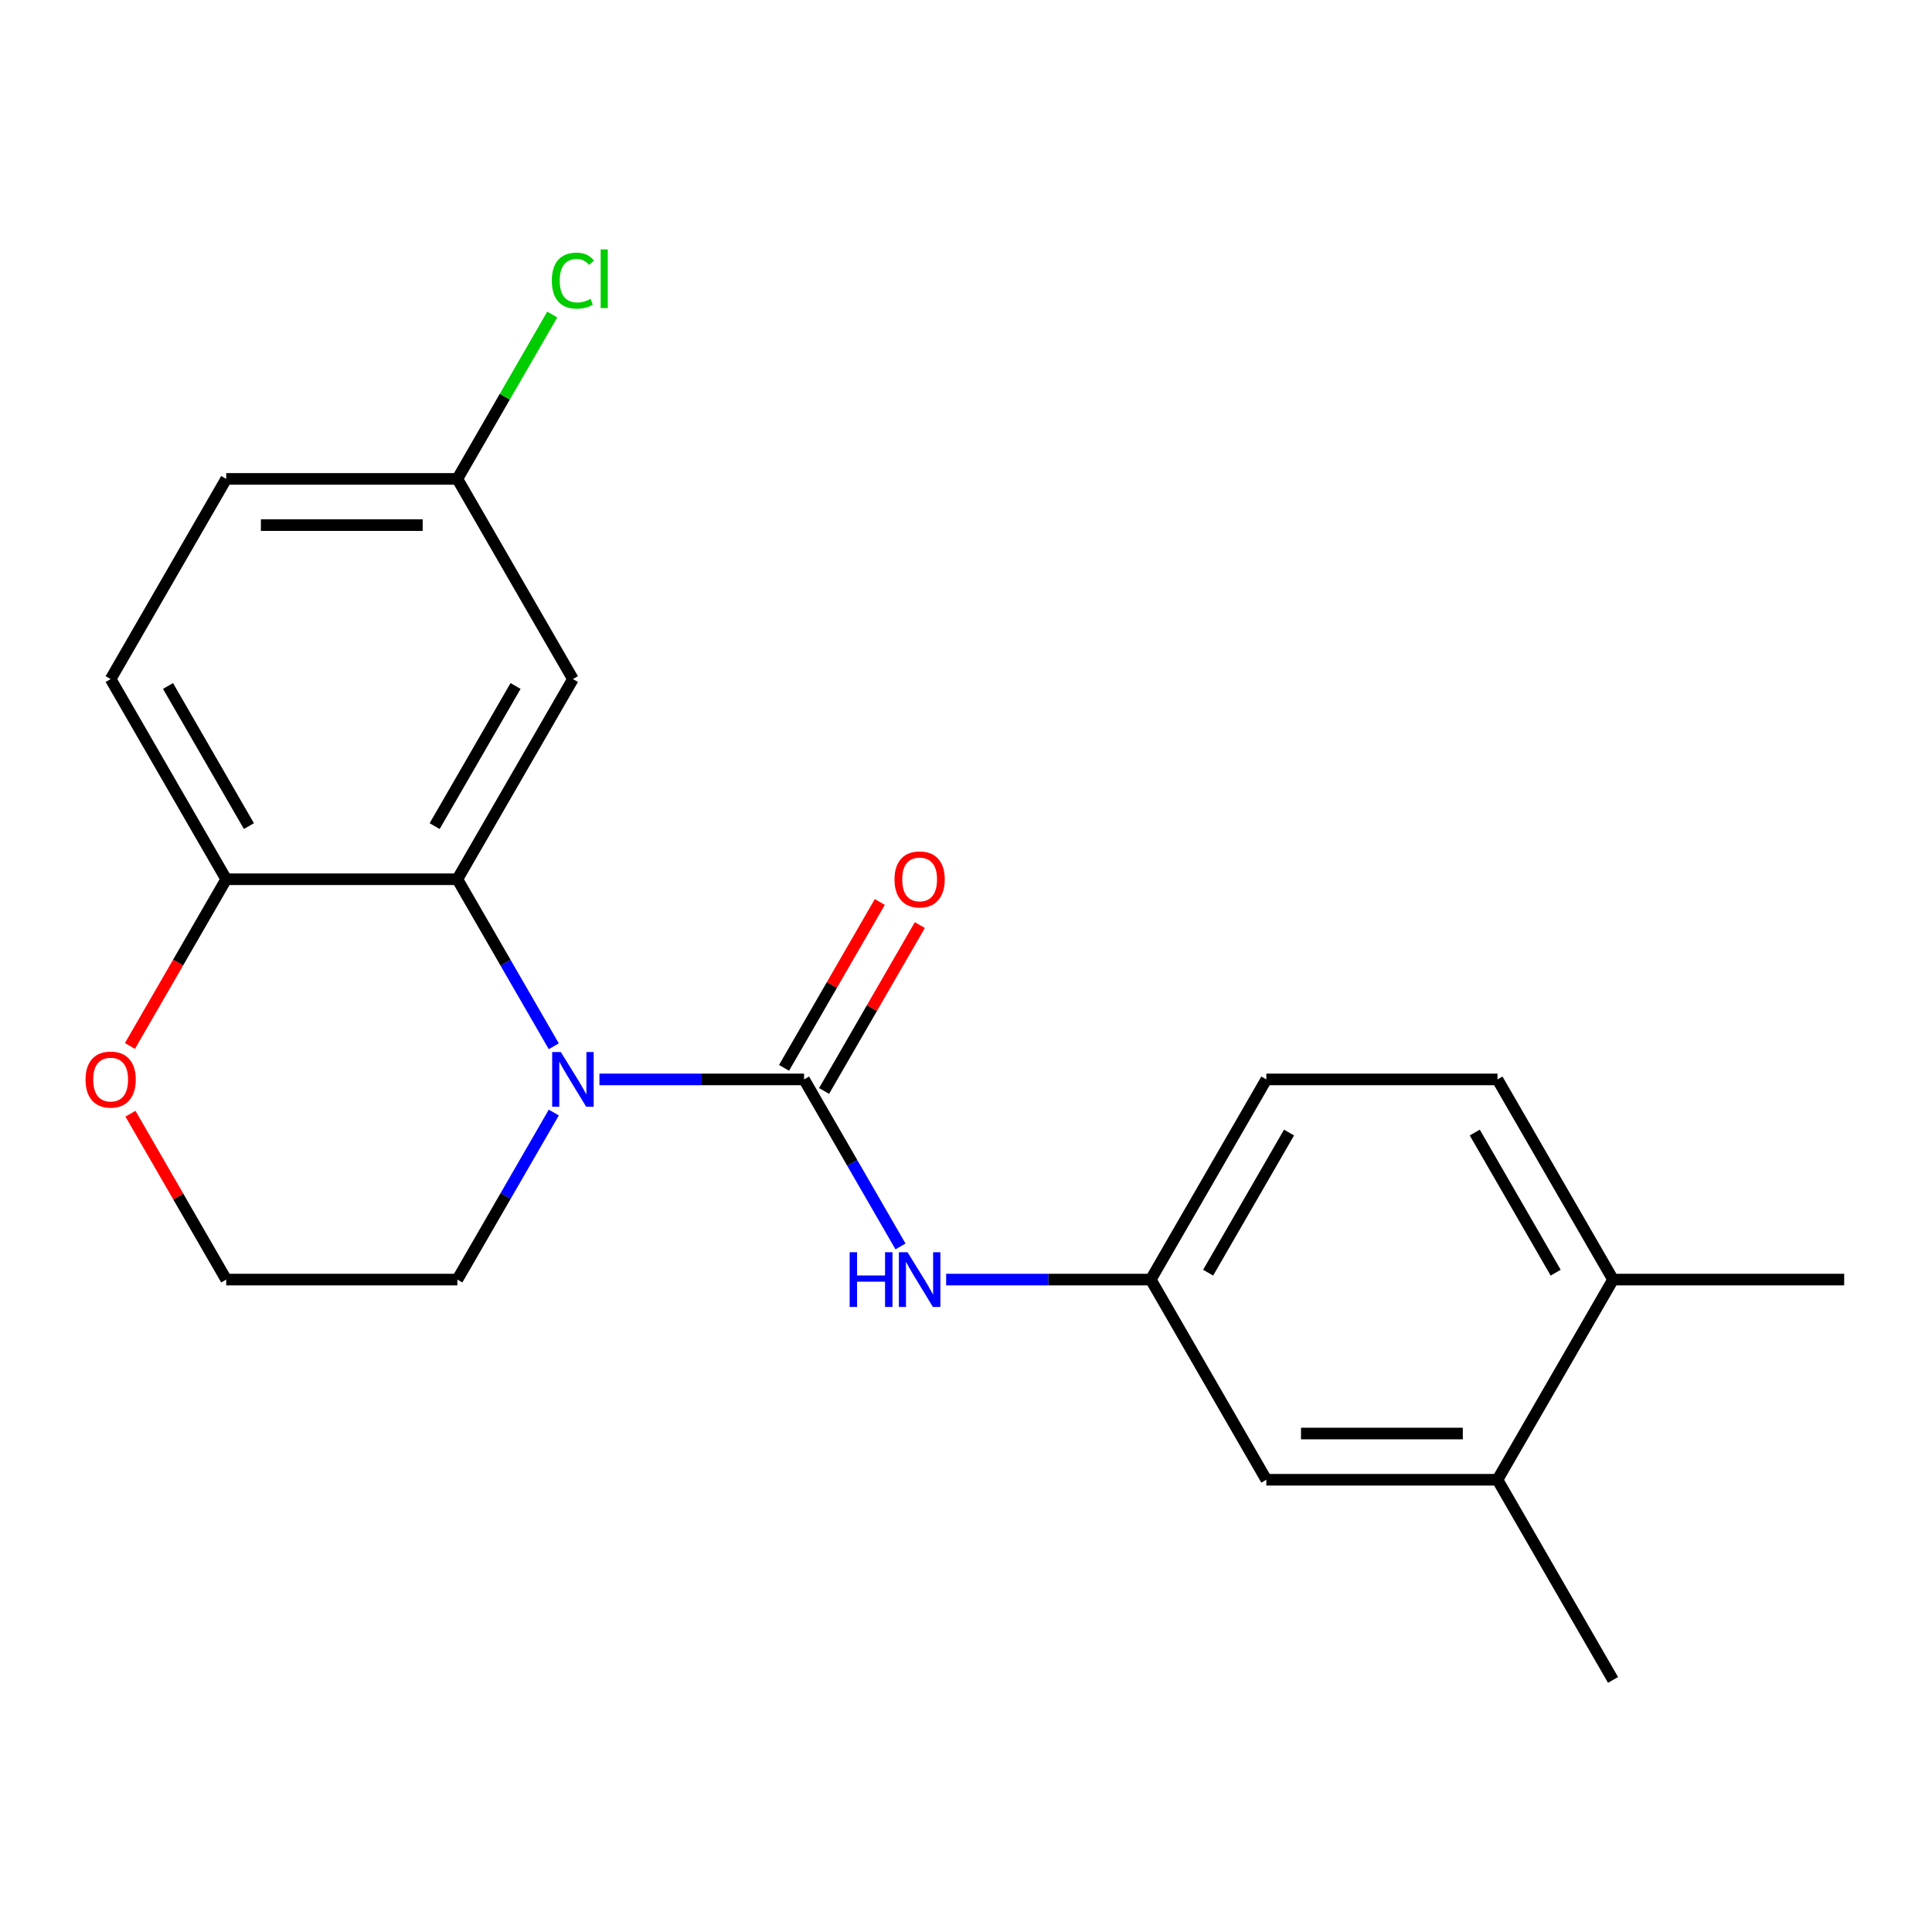 <?xml version='1.0' encoding='iso-8859-1'?>
<svg version='1.1' baseProfile='full'
              xmlns='http://www.w3.org/2000/svg'
                      xmlns:rdkit='http://www.rdkit.org/xml'
                      xmlns:xlink='http://www.w3.org/1999/xlink'
                  xml:space='preserve'
width='1000px' height='1000px' viewBox='0 0 1000 1000'>
<!-- END OF HEADER -->
<rect style='opacity:1.0;fill:#FFFFFF;stroke:none' width='1000' height='1000' x='0' y='0'> </rect>
<path class='bond-0' d='M 310.275,558.703 L 363.228,558.703' style='fill:none;fill-rule:evenodd;stroke:#0000FF;stroke-width:6px;stroke-linecap:butt;stroke-linejoin:miter;stroke-opacity:1' />
<path class='bond-0' d='M 363.228,558.703 L 416.181,558.703' style='fill:none;fill-rule:evenodd;stroke:#000000;stroke-width:6px;stroke-linecap:butt;stroke-linejoin:miter;stroke-opacity:1' />
<path class='bond-1' d='M 286.642,541.552 L 261.684,498.323' style='fill:none;fill-rule:evenodd;stroke:#0000FF;stroke-width:6px;stroke-linecap:butt;stroke-linejoin:miter;stroke-opacity:1' />
<path class='bond-1' d='M 261.684,498.323 L 236.726,455.095' style='fill:none;fill-rule:evenodd;stroke:#000000;stroke-width:6px;stroke-linecap:butt;stroke-linejoin:miter;stroke-opacity:1' />
<path class='bond-14' d='M 286.642,575.854 L 261.684,619.083' style='fill:none;fill-rule:evenodd;stroke:#0000FF;stroke-width:6px;stroke-linecap:butt;stroke-linejoin:miter;stroke-opacity:1' />
<path class='bond-14' d='M 261.684,619.083 L 236.726,662.311' style='fill:none;fill-rule:evenodd;stroke:#000000;stroke-width:6px;stroke-linecap:butt;stroke-linejoin:miter;stroke-opacity:1' />
<path class='bond-2' d='M 416.181,558.703 L 441.139,601.932' style='fill:none;fill-rule:evenodd;stroke:#000000;stroke-width:6px;stroke-linecap:butt;stroke-linejoin:miter;stroke-opacity:1' />
<path class='bond-2' d='M 441.139,601.932 L 466.097,645.16' style='fill:none;fill-rule:evenodd;stroke:#0000FF;stroke-width:6px;stroke-linecap:butt;stroke-linejoin:miter;stroke-opacity:1' />
<path class='bond-5' d='M 426.541,564.685 L 451.326,521.756' style='fill:none;fill-rule:evenodd;stroke:#000000;stroke-width:6px;stroke-linecap:butt;stroke-linejoin:miter;stroke-opacity:1' />
<path class='bond-5' d='M 451.326,521.756 L 476.111,478.827' style='fill:none;fill-rule:evenodd;stroke:#FF0000;stroke-width:6px;stroke-linecap:butt;stroke-linejoin:miter;stroke-opacity:1' />
<path class='bond-5' d='M 405.82,552.721 L 430.605,509.792' style='fill:none;fill-rule:evenodd;stroke:#000000;stroke-width:6px;stroke-linecap:butt;stroke-linejoin:miter;stroke-opacity:1' />
<path class='bond-5' d='M 430.605,509.792 L 455.39,466.864' style='fill:none;fill-rule:evenodd;stroke:#FF0000;stroke-width:6px;stroke-linecap:butt;stroke-linejoin:miter;stroke-opacity:1' />
<path class='bond-3' d='M 236.726,455.095 L 296.544,351.486' style='fill:none;fill-rule:evenodd;stroke:#000000;stroke-width:6px;stroke-linecap:butt;stroke-linejoin:miter;stroke-opacity:1' />
<path class='bond-3' d='M 224.977,427.59 L 266.85,355.064' style='fill:none;fill-rule:evenodd;stroke:#000000;stroke-width:6px;stroke-linecap:butt;stroke-linejoin:miter;stroke-opacity:1' />
<path class='bond-4' d='M 236.726,455.095 L 117.089,455.095' style='fill:none;fill-rule:evenodd;stroke:#000000;stroke-width:6px;stroke-linecap:butt;stroke-linejoin:miter;stroke-opacity:1' />
<path class='bond-7' d='M 489.73,662.311 L 542.683,662.311' style='fill:none;fill-rule:evenodd;stroke:#0000FF;stroke-width:6px;stroke-linecap:butt;stroke-linejoin:miter;stroke-opacity:1' />
<path class='bond-7' d='M 542.683,662.311 L 595.636,662.311' style='fill:none;fill-rule:evenodd;stroke:#000000;stroke-width:6px;stroke-linecap:butt;stroke-linejoin:miter;stroke-opacity:1' />
<path class='bond-12' d='M 296.544,351.486 L 236.726,247.878' style='fill:none;fill-rule:evenodd;stroke:#000000;stroke-width:6px;stroke-linecap:butt;stroke-linejoin:miter;stroke-opacity:1' />
<path class='bond-11' d='M 117.089,455.095 L 57.271,351.486' style='fill:none;fill-rule:evenodd;stroke:#000000;stroke-width:6px;stroke-linecap:butt;stroke-linejoin:miter;stroke-opacity:1' />
<path class='bond-11' d='M 128.838,427.59 L 86.965,355.064' style='fill:none;fill-rule:evenodd;stroke:#000000;stroke-width:6px;stroke-linecap:butt;stroke-linejoin:miter;stroke-opacity:1' />
<path class='bond-21' d='M 117.089,455.095 L 92.177,498.243' style='fill:none;fill-rule:evenodd;stroke:#000000;stroke-width:6px;stroke-linecap:butt;stroke-linejoin:miter;stroke-opacity:1' />
<path class='bond-21' d='M 92.177,498.243 L 67.265,541.392' style='fill:none;fill-rule:evenodd;stroke:#FF0000;stroke-width:6px;stroke-linecap:butt;stroke-linejoin:miter;stroke-opacity:1' />
<path class='bond-6' d='M 775.091,765.92 L 655.454,765.92' style='fill:none;fill-rule:evenodd;stroke:#000000;stroke-width:6px;stroke-linecap:butt;stroke-linejoin:miter;stroke-opacity:1' />
<path class='bond-6' d='M 757.145,741.992 L 673.399,741.992' style='fill:none;fill-rule:evenodd;stroke:#000000;stroke-width:6px;stroke-linecap:butt;stroke-linejoin:miter;stroke-opacity:1' />
<path class='bond-19' d='M 775.091,765.92 L 834.909,869.528' style='fill:none;fill-rule:evenodd;stroke:#000000;stroke-width:6px;stroke-linecap:butt;stroke-linejoin:miter;stroke-opacity:1' />
<path class='bond-23' d='M 775.091,765.92 L 834.909,662.311' style='fill:none;fill-rule:evenodd;stroke:#000000;stroke-width:6px;stroke-linecap:butt;stroke-linejoin:miter;stroke-opacity:1' />
<path class='bond-9' d='M 595.636,662.311 L 655.454,765.92' style='fill:none;fill-rule:evenodd;stroke:#000000;stroke-width:6px;stroke-linecap:butt;stroke-linejoin:miter;stroke-opacity:1' />
<path class='bond-15' d='M 595.636,662.311 L 655.454,558.703' style='fill:none;fill-rule:evenodd;stroke:#000000;stroke-width:6px;stroke-linecap:butt;stroke-linejoin:miter;stroke-opacity:1' />
<path class='bond-15' d='M 625.33,658.734 L 667.203,586.208' style='fill:none;fill-rule:evenodd;stroke:#000000;stroke-width:6px;stroke-linecap:butt;stroke-linejoin:miter;stroke-opacity:1' />
<path class='bond-8' d='M 67.519,576.454 L 92.304,619.383' style='fill:none;fill-rule:evenodd;stroke:#FF0000;stroke-width:6px;stroke-linecap:butt;stroke-linejoin:miter;stroke-opacity:1' />
<path class='bond-8' d='M 92.304,619.383 L 117.089,662.311' style='fill:none;fill-rule:evenodd;stroke:#000000;stroke-width:6px;stroke-linecap:butt;stroke-linejoin:miter;stroke-opacity:1' />
<path class='bond-10' d='M 834.909,662.311 L 775.091,558.703' style='fill:none;fill-rule:evenodd;stroke:#000000;stroke-width:6px;stroke-linecap:butt;stroke-linejoin:miter;stroke-opacity:1' />
<path class='bond-10' d='M 805.214,658.734 L 763.342,586.208' style='fill:none;fill-rule:evenodd;stroke:#000000;stroke-width:6px;stroke-linecap:butt;stroke-linejoin:miter;stroke-opacity:1' />
<path class='bond-20' d='M 834.909,662.311 L 954.545,662.311' style='fill:none;fill-rule:evenodd;stroke:#000000;stroke-width:6px;stroke-linecap:butt;stroke-linejoin:miter;stroke-opacity:1' />
<path class='bond-16' d='M 57.271,351.486 L 117.089,247.878' style='fill:none;fill-rule:evenodd;stroke:#000000;stroke-width:6px;stroke-linecap:butt;stroke-linejoin:miter;stroke-opacity:1' />
<path class='bond-18' d='M 236.726,247.878 L 261.285,205.339' style='fill:none;fill-rule:evenodd;stroke:#000000;stroke-width:6px;stroke-linecap:butt;stroke-linejoin:miter;stroke-opacity:1' />
<path class='bond-18' d='M 261.285,205.339 L 285.845,162.801' style='fill:none;fill-rule:evenodd;stroke:#00CC00;stroke-width:6px;stroke-linecap:butt;stroke-linejoin:miter;stroke-opacity:1' />
<path class='bond-22' d='M 236.726,247.878 L 117.089,247.878' style='fill:none;fill-rule:evenodd;stroke:#000000;stroke-width:6px;stroke-linecap:butt;stroke-linejoin:miter;stroke-opacity:1' />
<path class='bond-22' d='M 218.78,271.805 L 135.035,271.805' style='fill:none;fill-rule:evenodd;stroke:#000000;stroke-width:6px;stroke-linecap:butt;stroke-linejoin:miter;stroke-opacity:1' />
<path class='bond-13' d='M 775.091,558.703 L 655.454,558.703' style='fill:none;fill-rule:evenodd;stroke:#000000;stroke-width:6px;stroke-linecap:butt;stroke-linejoin:miter;stroke-opacity:1' />
<path class='bond-17' d='M 236.726,662.311 L 117.089,662.311' style='fill:none;fill-rule:evenodd;stroke:#000000;stroke-width:6px;stroke-linecap:butt;stroke-linejoin:miter;stroke-opacity:1' />
<path  class='atom-0' d='M 290.284 544.543
L 299.564 559.543
Q 300.484 561.023, 301.964 563.703
Q 303.444 566.383, 303.524 566.543
L 303.524 544.543
L 307.284 544.543
L 307.284 572.863
L 303.404 572.863
L 293.444 556.463
Q 292.284 554.543, 291.044 552.343
Q 289.844 550.143, 289.484 549.463
L 289.484 572.863
L 285.804 572.863
L 285.804 544.543
L 290.284 544.543
' fill='#0000FF'/>
<path  class='atom-3' d='M 439.779 648.151
L 443.619 648.151
L 443.619 660.191
L 458.099 660.191
L 458.099 648.151
L 461.939 648.151
L 461.939 676.471
L 458.099 676.471
L 458.099 663.391
L 443.619 663.391
L 443.619 676.471
L 439.779 676.471
L 439.779 648.151
' fill='#0000FF'/>
<path  class='atom-3' d='M 469.739 648.151
L 479.019 663.151
Q 479.939 664.631, 481.419 667.311
Q 482.899 669.991, 482.979 670.151
L 482.979 648.151
L 486.739 648.151
L 486.739 676.471
L 482.859 676.471
L 472.899 660.071
Q 471.739 658.151, 470.499 655.951
Q 469.299 653.751, 468.939 653.071
L 468.939 676.471
L 465.259 676.471
L 465.259 648.151
L 469.739 648.151
' fill='#0000FF'/>
<path  class='atom-6' d='M 462.999 455.175
Q 462.999 448.375, 466.359 444.575
Q 469.719 440.775, 475.999 440.775
Q 482.279 440.775, 485.639 444.575
Q 488.999 448.375, 488.999 455.175
Q 488.999 462.055, 485.599 465.975
Q 482.199 469.855, 475.999 469.855
Q 469.759 469.855, 466.359 465.975
Q 462.999 462.095, 462.999 455.175
M 475.999 466.655
Q 480.319 466.655, 482.639 463.775
Q 484.999 460.855, 484.999 455.175
Q 484.999 449.615, 482.639 446.815
Q 480.319 443.975, 475.999 443.975
Q 471.679 443.975, 469.319 446.775
Q 466.999 449.575, 466.999 455.175
Q 466.999 460.895, 469.319 463.775
Q 471.679 466.655, 475.999 466.655
' fill='#FF0000'/>
<path  class='atom-9' d='M 44.271 558.783
Q 44.271 551.983, 47.631 548.183
Q 50.991 544.383, 57.271 544.383
Q 63.551 544.383, 66.911 548.183
Q 70.271 551.983, 70.271 558.783
Q 70.271 565.663, 66.871 569.583
Q 63.471 573.463, 57.271 573.463
Q 51.031 573.463, 47.631 569.583
Q 44.271 565.703, 44.271 558.783
M 57.271 570.263
Q 61.591 570.263, 63.911 567.383
Q 66.271 564.463, 66.271 558.783
Q 66.271 553.223, 63.911 550.423
Q 61.591 547.583, 57.271 547.583
Q 52.951 547.583, 50.591 550.383
Q 48.271 553.183, 48.271 558.783
Q 48.271 564.503, 50.591 567.383
Q 52.951 570.263, 57.271 570.263
' fill='#FF0000'/>
<path  class='atom-19' d='M 285.624 145.25
Q 285.624 138.21, 288.904 134.53
Q 292.224 130.81, 298.504 130.81
Q 304.344 130.81, 307.464 134.93
L 304.824 137.09
Q 302.544 134.09, 298.504 134.09
Q 294.224 134.09, 291.944 136.97
Q 289.704 139.81, 289.704 145.25
Q 289.704 150.85, 292.024 153.73
Q 294.384 156.61, 298.944 156.61
Q 302.064 156.61, 305.704 154.73
L 306.824 157.73
Q 305.344 158.69, 303.104 159.25
Q 300.864 159.81, 298.384 159.81
Q 292.224 159.81, 288.904 156.05
Q 285.624 152.29, 285.624 145.25
' fill='#00CC00'/>
<path  class='atom-19' d='M 310.904 129.09
L 314.584 129.09
L 314.584 159.45
L 310.904 159.45
L 310.904 129.09
' fill='#00CC00'/>
</svg>
